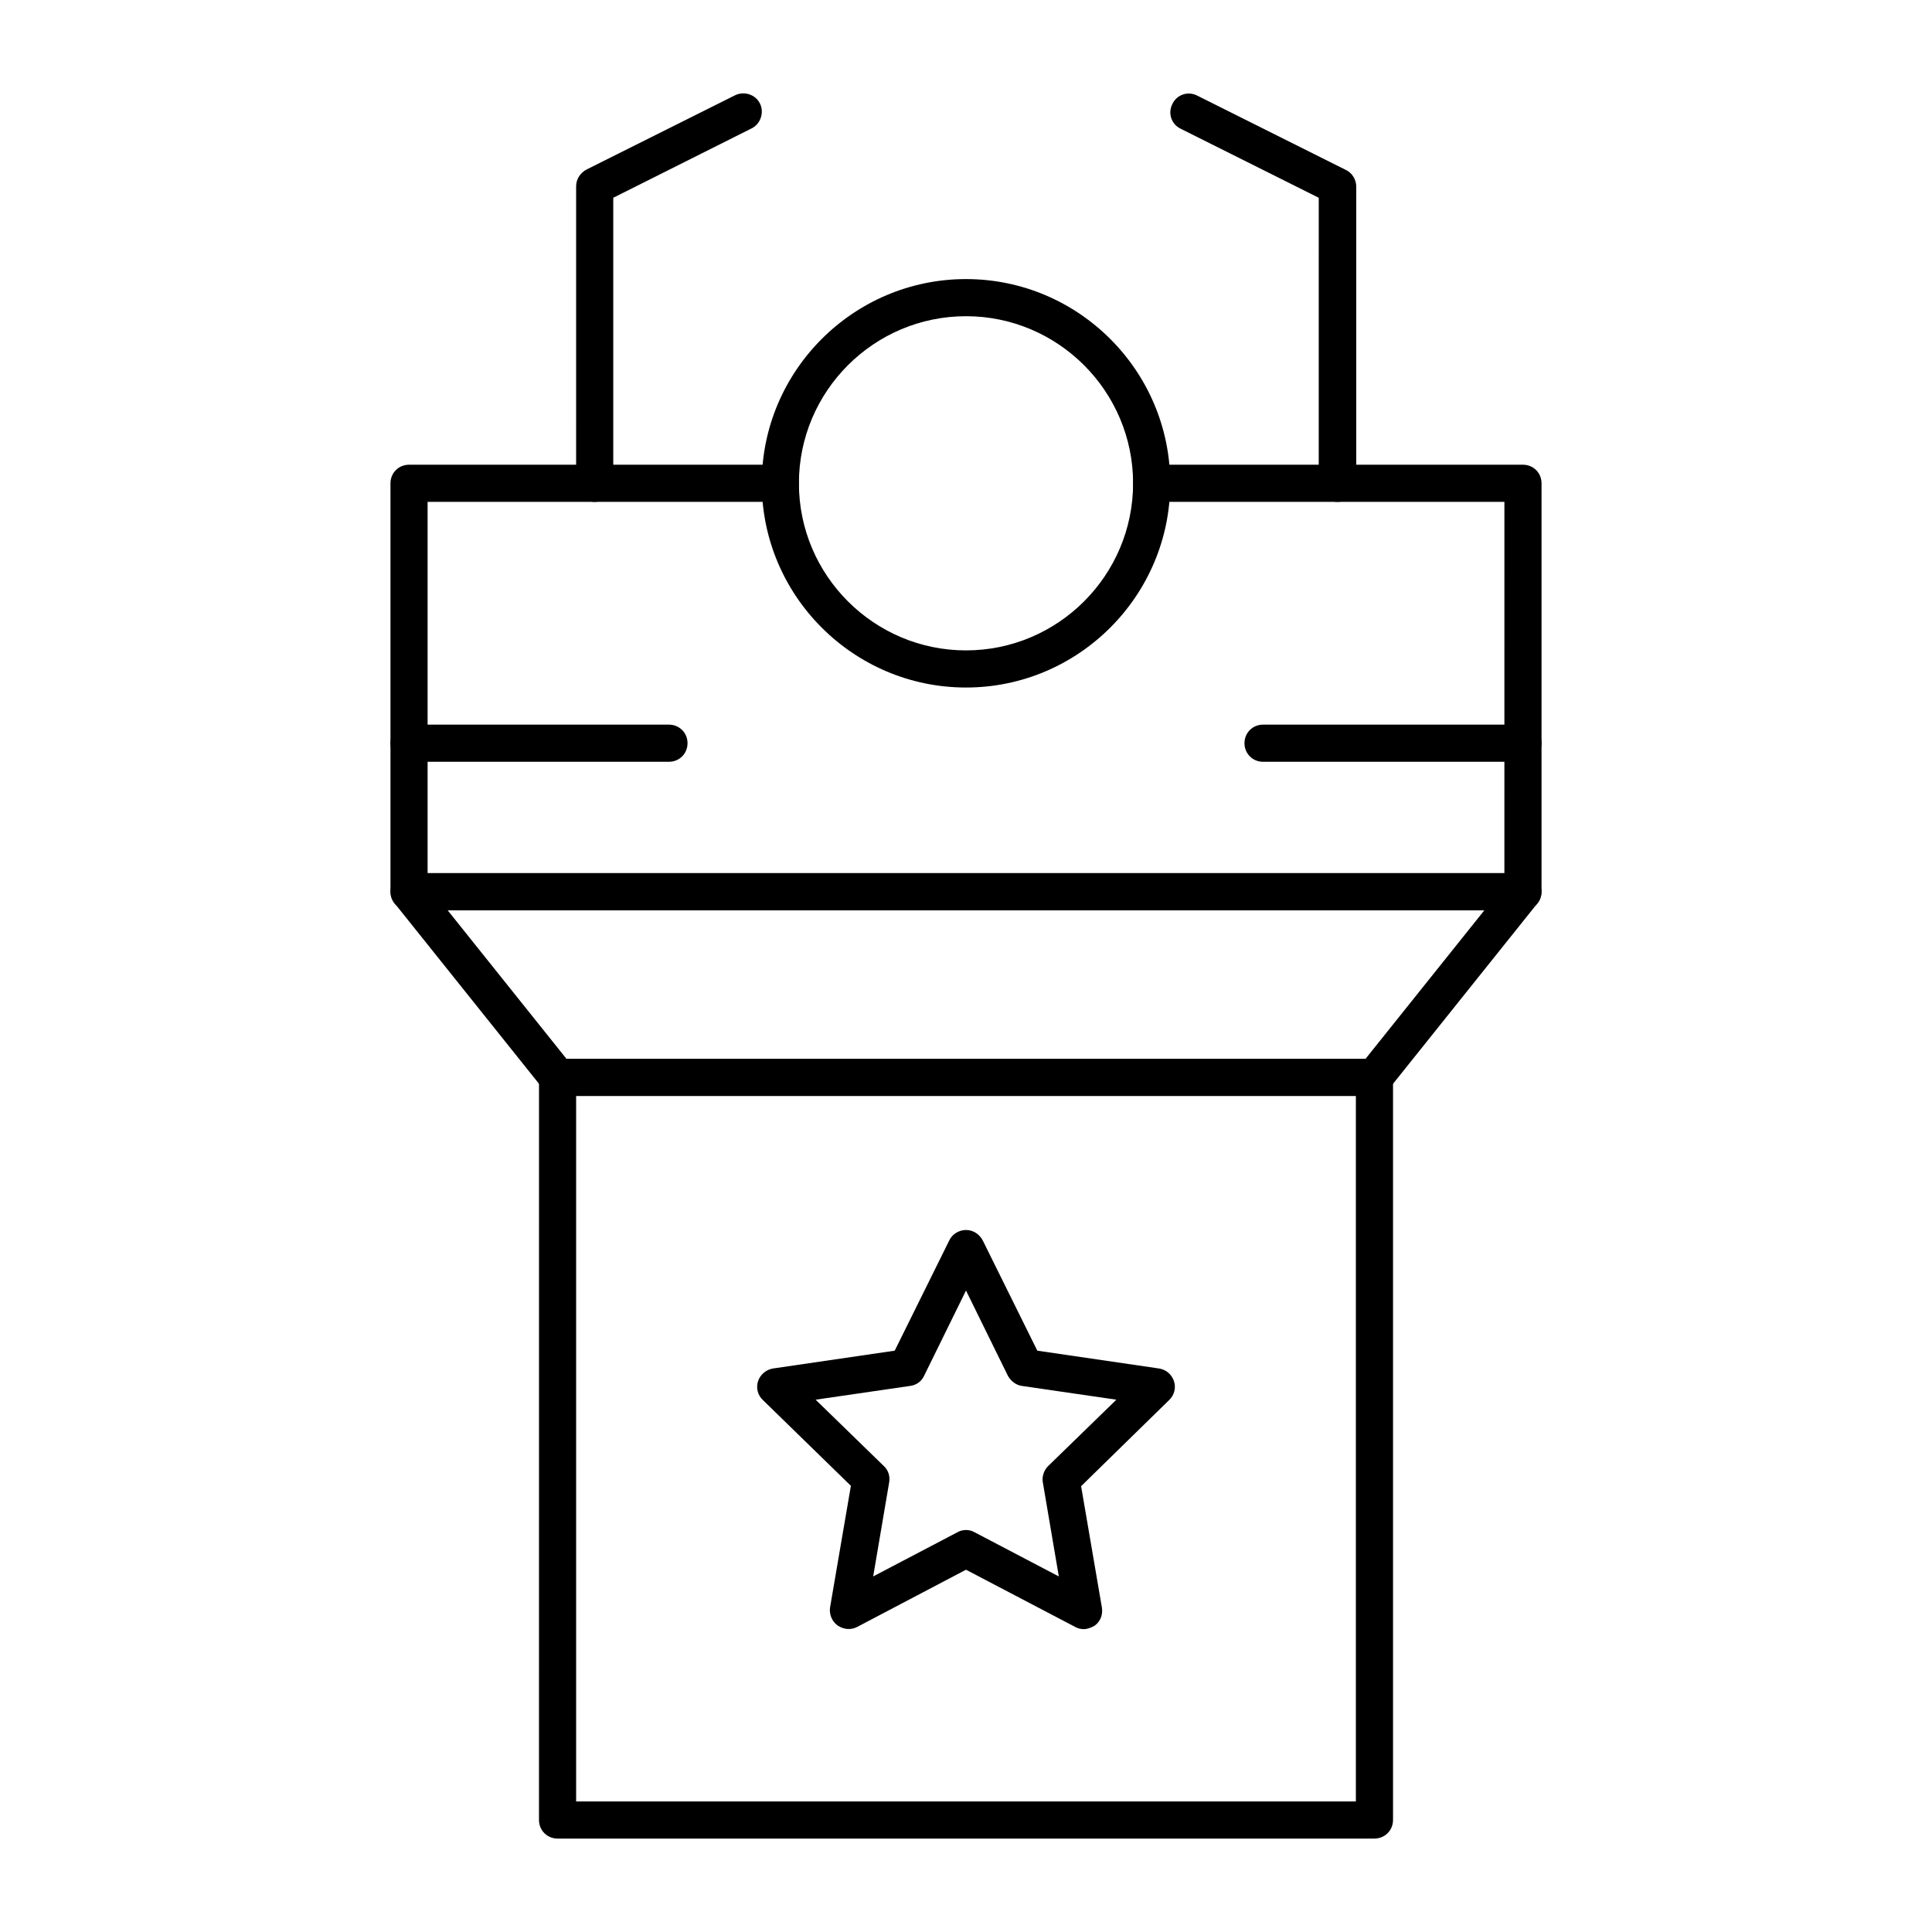 <?xml version="1.0" encoding="UTF-8"?>
<!-- Uploaded to: ICON Repo, www.svgrepo.com, Generator: ICON Repo Mixer Tools -->
<svg fill="#000000" width="800px" height="800px" version="1.1" viewBox="144 144 512 512" xmlns="http://www.w3.org/2000/svg">
 <g>
  <path d="m508.24 434.44h-216.48c-1.477 0-2.953-0.688-3.836-1.871l-39.359-49.199c-1.18-1.477-1.379-3.543-0.59-5.215 0.789-1.672 2.559-2.754 4.43-2.754h295.2c1.871 0 3.641 1.082 4.43 2.754s0.59 3.738-0.59 5.215l-39.359 49.199c-0.891 1.184-2.367 1.871-3.844 1.871zm-214.12-9.84h211.76l31.488-39.359h-274.73z"/>
  <path d="m508.24 631.24h-216.48c-2.754 0-4.922-2.164-4.922-4.922l0.004-196.8c0-2.754 2.164-4.922 4.922-4.922h216.48c2.754 0 4.922 2.164 4.922 4.922v196.8c-0.004 2.754-2.172 4.918-4.926 4.918zm-211.56-9.84h206.64v-186.96h-206.64z"/>
  <path d="m301.6 277c-2.754 0-4.922-2.164-4.922-4.922l0.004-78.719c0-1.871 1.082-3.543 2.754-4.43l39.359-19.68c2.461-1.18 5.41-0.195 6.594 2.164 1.18 2.363 0.195 5.41-2.164 6.594l-36.703 18.402v75.668c0 2.754-2.168 4.922-4.922 4.922z"/>
  <path d="m498.4 277c-2.754 0-4.922-2.164-4.922-4.922l0.004-75.668-36.605-18.301c-2.461-1.18-3.445-4.133-2.164-6.594 1.18-2.461 4.133-3.445 6.594-2.164l39.359 19.68c1.672 0.789 2.754 2.559 2.754 4.43v78.719c-0.098 2.652-2.266 4.82-5.019 4.82z"/>
  <path d="m547.6 385.24h-295.2c-2.754 0-4.922-2.164-4.922-4.922v-108.24c0-2.754 2.164-4.922 4.922-4.922h98.398c2.754 0 4.922 2.164 4.922 4.922 0 2.754-2.164 4.922-4.922 4.922h-93.48v98.398h285.36l0.004-98.398h-93.48c-2.754 0-4.922-2.164-4.922-4.922 0-2.754 2.164-4.922 4.922-4.922h98.398c2.754 0 4.922 2.164 4.922 4.922v108.24c0 2.754-2.164 4.918-4.922 4.918z"/>
  <path d="m400 326.2c-29.816 0-54.121-24.305-54.121-54.121s24.305-54.121 54.121-54.121 54.121 24.305 54.121 54.121c-0.004 29.816-24.309 54.121-54.121 54.121zm0-98.402c-24.402 0-44.281 19.875-44.281 44.281 0 24.402 19.875 44.281 44.281 44.281 24.402 0 44.281-19.875 44.281-44.281-0.004-24.402-19.879-44.281-44.281-44.281z"/>
  <path d="m547.6 345.88h-68.879c-2.754 0-4.922-2.164-4.922-4.922 0-2.754 2.164-4.922 4.922-4.922h68.879c2.754 0 4.922 2.164 4.922 4.922 0 2.758-2.164 4.922-4.922 4.922z"/>
  <path d="m321.28 345.88h-68.879c-2.754 0-4.922-2.164-4.922-4.922 0-2.754 2.164-4.922 4.922-4.922h68.879c2.754 0 4.922 2.164 4.922 4.922 0 2.758-2.164 4.922-4.922 4.922z"/>
  <path d="m431.19 575.74c-0.789 0-1.574-0.195-2.262-0.59l-28.93-15.156-28.832 15.156c-1.672 0.887-3.641 0.688-5.215-0.395-1.477-1.082-2.262-2.953-1.969-4.82l5.512-32.176-23.32-22.73c-1.379-1.277-1.871-3.246-1.277-5.019 0.59-1.77 2.164-3.051 3.938-3.344l32.273-4.723 14.465-29.227c0.789-1.672 2.559-2.754 4.43-2.754s3.543 1.082 4.43 2.754l14.465 29.227 32.273 4.723c1.871 0.297 3.344 1.574 3.938 3.344 0.59 1.77 0.098 3.738-1.277 5.019l-23.328 22.824 5.512 32.176c0.297 1.871-0.395 3.738-1.969 4.82-0.887 0.496-1.871 0.891-2.856 0.891zm-31.191-26.273c0.789 0 1.574 0.195 2.262 0.59l22.336 11.711-4.231-24.895c-0.297-1.574 0.297-3.246 1.379-4.328l18.105-17.613-24.992-3.641c-1.574-0.195-2.953-1.277-3.738-2.656l-11.121-22.633-11.121 22.633c-0.688 1.477-2.066 2.461-3.738 2.656l-24.992 3.641 18.105 17.613c1.18 1.082 1.672 2.754 1.379 4.328l-4.231 24.895 22.336-11.711c0.688-0.395 1.473-0.59 2.262-0.59z"/>
 </g>
</svg>
